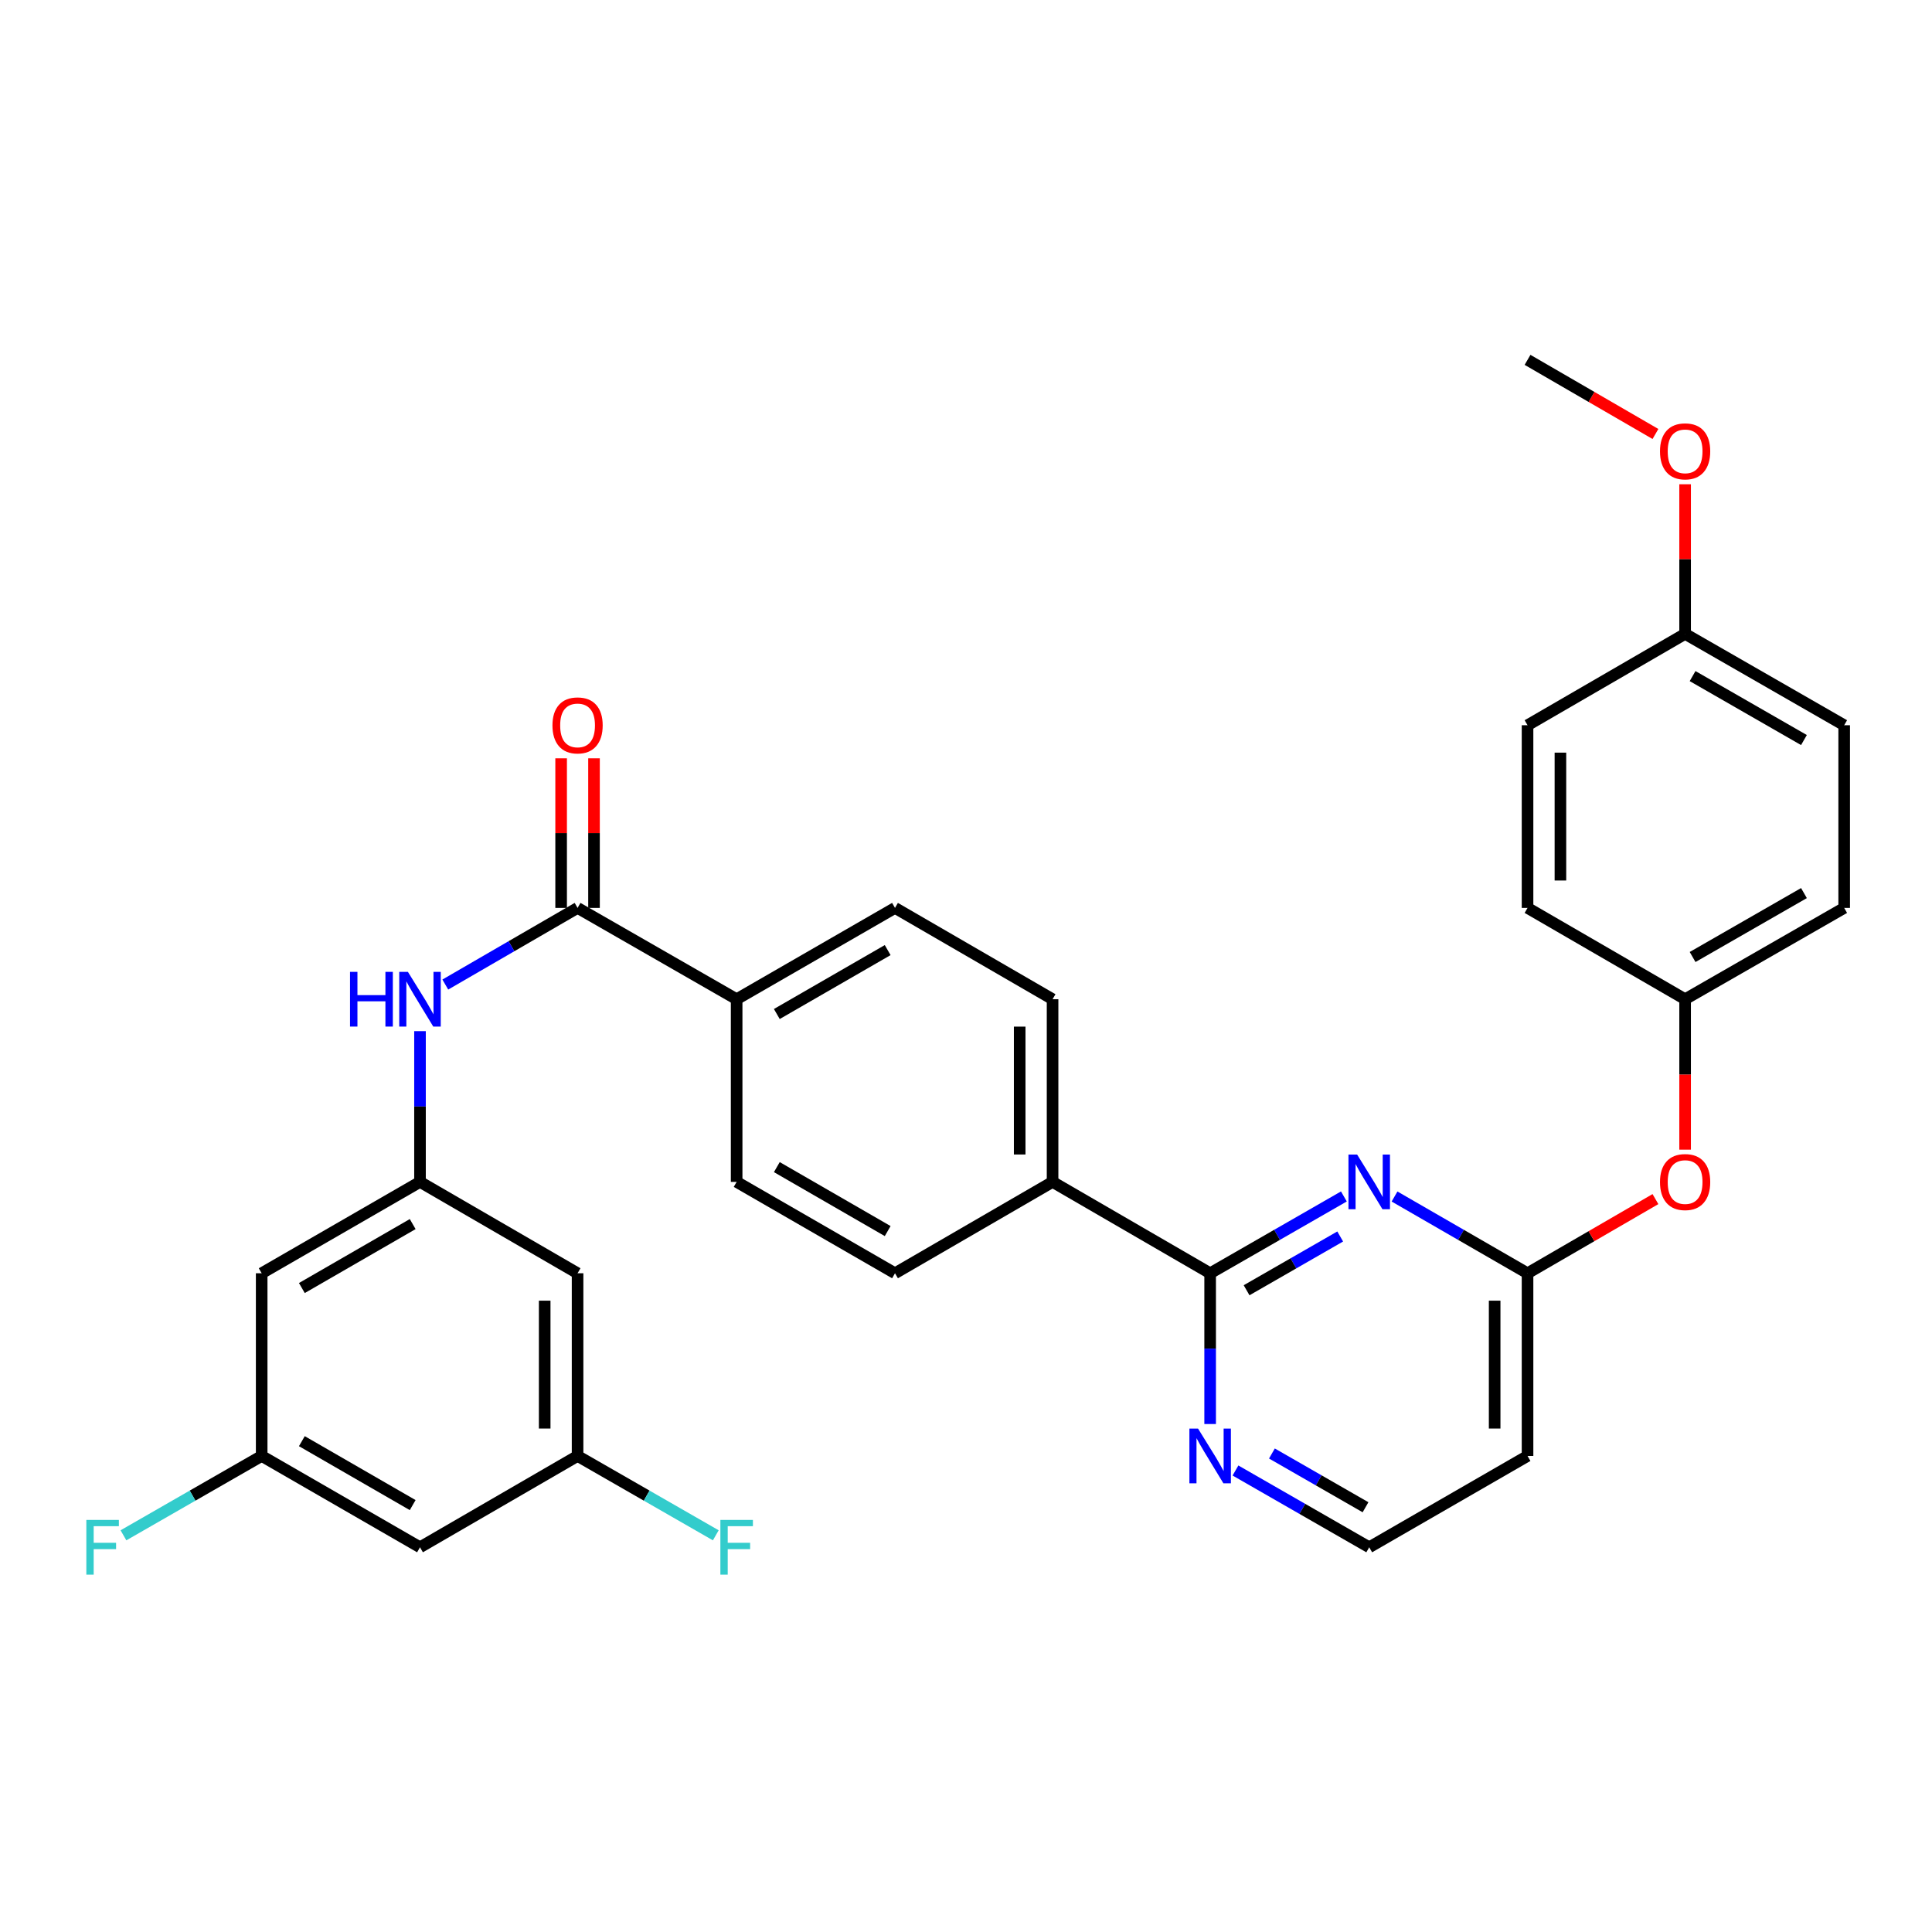 <?xml version='1.0' encoding='iso-8859-1'?>
<svg version='1.1' baseProfile='full'
              xmlns='http://www.w3.org/2000/svg'
                      xmlns:rdkit='http://www.rdkit.org/xml'
                      xmlns:xlink='http://www.w3.org/1999/xlink'
                  xml:space='preserve'
width='1000px' height='1000px' viewBox='0 0 1000 1000'>
<!-- END OF HEADER -->
<rect style='opacity:1.0;fill:#FFFFFF;stroke:none' width='1000' height='1000' x='0' y='0'> </rect>
<path class='bond-0' d='M 695.59,619.279 L 660.98,639.158' style='fill:none;fill-rule:evenodd;stroke:#0000FF;stroke-width:6px;stroke-linecap:butt;stroke-linejoin:miter;stroke-opacity:1' />
<path class='bond-0' d='M 660.98,639.158 L 626.369,659.037' style='fill:none;fill-rule:evenodd;stroke:#000000;stroke-width:6px;stroke-linecap:butt;stroke-linejoin:miter;stroke-opacity:1' />
<path class='bond-0' d='M 693.685,640.003 L 669.457,653.918' style='fill:none;fill-rule:evenodd;stroke:#0000FF;stroke-width:6px;stroke-linecap:butt;stroke-linejoin:miter;stroke-opacity:1' />
<path class='bond-0' d='M 669.457,653.918 L 645.23,667.833' style='fill:none;fill-rule:evenodd;stroke:#000000;stroke-width:6px;stroke-linecap:butt;stroke-linejoin:miter;stroke-opacity:1' />
<path class='bond-2' d='M 721.81,619.31 L 756.23,639.174' style='fill:none;fill-rule:evenodd;stroke:#0000FF;stroke-width:6px;stroke-linecap:butt;stroke-linejoin:miter;stroke-opacity:1' />
<path class='bond-2' d='M 756.23,639.174 L 790.651,659.037' style='fill:none;fill-rule:evenodd;stroke:#000000;stroke-width:6px;stroke-linecap:butt;stroke-linejoin:miter;stroke-opacity:1' />
<path class='bond-5' d='M 626.369,659.037 L 626.369,698.056' style='fill:none;fill-rule:evenodd;stroke:#000000;stroke-width:6px;stroke-linecap:butt;stroke-linejoin:miter;stroke-opacity:1' />
<path class='bond-5' d='M 626.369,698.056 L 626.369,737.075' style='fill:none;fill-rule:evenodd;stroke:#0000FF;stroke-width:6px;stroke-linecap:butt;stroke-linejoin:miter;stroke-opacity:1' />
<path class='bond-7' d='M 626.369,659.037 L 544.81,611.747' style='fill:none;fill-rule:evenodd;stroke:#000000;stroke-width:6px;stroke-linecap:butt;stroke-linejoin:miter;stroke-opacity:1' />
<path class='bond-1' d='M 298.95,469.933 L 381.285,517.195' style='fill:none;fill-rule:evenodd;stroke:#000000;stroke-width:6px;stroke-linecap:butt;stroke-linejoin:miter;stroke-opacity:1' />
<path class='bond-3' d='M 298.95,469.933 L 264.718,489.769' style='fill:none;fill-rule:evenodd;stroke:#000000;stroke-width:6px;stroke-linecap:butt;stroke-linejoin:miter;stroke-opacity:1' />
<path class='bond-3' d='M 264.718,489.769 L 230.487,509.606' style='fill:none;fill-rule:evenodd;stroke:#0000FF;stroke-width:6px;stroke-linecap:butt;stroke-linejoin:miter;stroke-opacity:1' />
<path class='bond-13' d='M 307.46,469.933 L 307.46,431.219' style='fill:none;fill-rule:evenodd;stroke:#000000;stroke-width:6px;stroke-linecap:butt;stroke-linejoin:miter;stroke-opacity:1' />
<path class='bond-13' d='M 307.46,431.219 L 307.46,392.505' style='fill:none;fill-rule:evenodd;stroke:#FF0000;stroke-width:6px;stroke-linecap:butt;stroke-linejoin:miter;stroke-opacity:1' />
<path class='bond-13' d='M 290.439,469.933 L 290.439,431.219' style='fill:none;fill-rule:evenodd;stroke:#000000;stroke-width:6px;stroke-linecap:butt;stroke-linejoin:miter;stroke-opacity:1' />
<path class='bond-13' d='M 290.439,431.219 L 290.439,392.505' style='fill:none;fill-rule:evenodd;stroke:#FF0000;stroke-width:6px;stroke-linecap:butt;stroke-linejoin:miter;stroke-opacity:1' />
<path class='bond-12' d='M 790.651,659.037 L 790.651,753.599' style='fill:none;fill-rule:evenodd;stroke:#000000;stroke-width:6px;stroke-linecap:butt;stroke-linejoin:miter;stroke-opacity:1' />
<path class='bond-12' d='M 773.63,673.222 L 773.63,739.415' style='fill:none;fill-rule:evenodd;stroke:#000000;stroke-width:6px;stroke-linecap:butt;stroke-linejoin:miter;stroke-opacity:1' />
<path class='bond-15' d='M 790.651,659.037 L 823.752,639.844' style='fill:none;fill-rule:evenodd;stroke:#000000;stroke-width:6px;stroke-linecap:butt;stroke-linejoin:miter;stroke-opacity:1' />
<path class='bond-15' d='M 823.752,639.844 L 856.854,620.652' style='fill:none;fill-rule:evenodd;stroke:#FF0000;stroke-width:6px;stroke-linecap:butt;stroke-linejoin:miter;stroke-opacity:1' />
<path class='bond-4' d='M 217.39,533.719 L 217.39,572.733' style='fill:none;fill-rule:evenodd;stroke:#0000FF;stroke-width:6px;stroke-linecap:butt;stroke-linejoin:miter;stroke-opacity:1' />
<path class='bond-4' d='M 217.39,572.733 L 217.39,611.747' style='fill:none;fill-rule:evenodd;stroke:#000000;stroke-width:6px;stroke-linecap:butt;stroke-linejoin:miter;stroke-opacity:1' />
<path class='bond-8' d='M 217.39,611.747 L 135.443,659.037' style='fill:none;fill-rule:evenodd;stroke:#000000;stroke-width:6px;stroke-linecap:butt;stroke-linejoin:miter;stroke-opacity:1' />
<path class='bond-8' d='M 213.606,633.583 L 156.243,666.686' style='fill:none;fill-rule:evenodd;stroke:#000000;stroke-width:6px;stroke-linecap:butt;stroke-linejoin:miter;stroke-opacity:1' />
<path class='bond-9' d='M 217.39,611.747 L 298.95,659.037' style='fill:none;fill-rule:evenodd;stroke:#000000;stroke-width:6px;stroke-linecap:butt;stroke-linejoin:miter;stroke-opacity:1' />
<path class='bond-31' d='M 639.483,761.128 L 674.094,780.999' style='fill:none;fill-rule:evenodd;stroke:#0000FF;stroke-width:6px;stroke-linecap:butt;stroke-linejoin:miter;stroke-opacity:1' />
<path class='bond-31' d='M 674.094,780.999 L 708.704,800.87' style='fill:none;fill-rule:evenodd;stroke:#000000;stroke-width:6px;stroke-linecap:butt;stroke-linejoin:miter;stroke-opacity:1' />
<path class='bond-31' d='M 658.341,752.328 L 682.568,766.238' style='fill:none;fill-rule:evenodd;stroke:#0000FF;stroke-width:6px;stroke-linecap:butt;stroke-linejoin:miter;stroke-opacity:1' />
<path class='bond-31' d='M 682.568,766.238 L 706.796,780.148' style='fill:none;fill-rule:evenodd;stroke:#000000;stroke-width:6px;stroke-linecap:butt;stroke-linejoin:miter;stroke-opacity:1' />
<path class='bond-6' d='M 381.285,517.195 L 463.251,469.933' style='fill:none;fill-rule:evenodd;stroke:#000000;stroke-width:6px;stroke-linecap:butt;stroke-linejoin:miter;stroke-opacity:1' />
<path class='bond-6' d='M 402.082,524.851 L 459.458,491.768' style='fill:none;fill-rule:evenodd;stroke:#000000;stroke-width:6px;stroke-linecap:butt;stroke-linejoin:miter;stroke-opacity:1' />
<path class='bond-32' d='M 381.285,517.195 L 381.285,611.747' style='fill:none;fill-rule:evenodd;stroke:#000000;stroke-width:6px;stroke-linecap:butt;stroke-linejoin:miter;stroke-opacity:1' />
<path class='bond-18' d='M 544.81,611.747 L 463.251,659.037' style='fill:none;fill-rule:evenodd;stroke:#000000;stroke-width:6px;stroke-linecap:butt;stroke-linejoin:miter;stroke-opacity:1' />
<path class='bond-19' d='M 544.81,611.747 L 544.81,517.195' style='fill:none;fill-rule:evenodd;stroke:#000000;stroke-width:6px;stroke-linecap:butt;stroke-linejoin:miter;stroke-opacity:1' />
<path class='bond-19' d='M 527.789,597.564 L 527.789,531.378' style='fill:none;fill-rule:evenodd;stroke:#000000;stroke-width:6px;stroke-linecap:butt;stroke-linejoin:miter;stroke-opacity:1' />
<path class='bond-10' d='M 135.443,659.037 L 135.443,753.599' style='fill:none;fill-rule:evenodd;stroke:#000000;stroke-width:6px;stroke-linecap:butt;stroke-linejoin:miter;stroke-opacity:1' />
<path class='bond-11' d='M 298.95,659.037 L 298.95,753.599' style='fill:none;fill-rule:evenodd;stroke:#000000;stroke-width:6px;stroke-linecap:butt;stroke-linejoin:miter;stroke-opacity:1' />
<path class='bond-11' d='M 281.929,673.222 L 281.929,739.415' style='fill:none;fill-rule:evenodd;stroke:#000000;stroke-width:6px;stroke-linecap:butt;stroke-linejoin:miter;stroke-opacity:1' />
<path class='bond-22' d='M 135.443,753.599 L 99.673,774.136' style='fill:none;fill-rule:evenodd;stroke:#000000;stroke-width:6px;stroke-linecap:butt;stroke-linejoin:miter;stroke-opacity:1' />
<path class='bond-22' d='M 99.673,774.136 L 63.902,794.673' style='fill:none;fill-rule:evenodd;stroke:#33CCCC;stroke-width:6px;stroke-linecap:butt;stroke-linejoin:miter;stroke-opacity:1' />
<path class='bond-34' d='M 135.443,753.599 L 217.39,800.87' style='fill:none;fill-rule:evenodd;stroke:#000000;stroke-width:6px;stroke-linecap:butt;stroke-linejoin:miter;stroke-opacity:1' />
<path class='bond-34' d='M 156.24,745.946 L 213.603,779.036' style='fill:none;fill-rule:evenodd;stroke:#000000;stroke-width:6px;stroke-linecap:butt;stroke-linejoin:miter;stroke-opacity:1' />
<path class='bond-14' d='M 298.95,753.599 L 217.39,800.87' style='fill:none;fill-rule:evenodd;stroke:#000000;stroke-width:6px;stroke-linecap:butt;stroke-linejoin:miter;stroke-opacity:1' />
<path class='bond-23' d='M 298.95,753.599 L 334.72,774.136' style='fill:none;fill-rule:evenodd;stroke:#000000;stroke-width:6px;stroke-linecap:butt;stroke-linejoin:miter;stroke-opacity:1' />
<path class='bond-23' d='M 334.72,774.136 L 370.491,794.673' style='fill:none;fill-rule:evenodd;stroke:#33CCCC;stroke-width:6px;stroke-linecap:butt;stroke-linejoin:miter;stroke-opacity:1' />
<path class='bond-20' d='M 790.651,753.599 L 708.704,800.87' style='fill:none;fill-rule:evenodd;stroke:#000000;stroke-width:6px;stroke-linecap:butt;stroke-linejoin:miter;stroke-opacity:1' />
<path class='bond-21' d='M 872.211,595.063 L 872.211,556.129' style='fill:none;fill-rule:evenodd;stroke:#FF0000;stroke-width:6px;stroke-linecap:butt;stroke-linejoin:miter;stroke-opacity:1' />
<path class='bond-21' d='M 872.211,556.129 L 872.211,517.195' style='fill:none;fill-rule:evenodd;stroke:#000000;stroke-width:6px;stroke-linecap:butt;stroke-linejoin:miter;stroke-opacity:1' />
<path class='bond-16' d='M 381.285,611.747 L 463.251,659.037' style='fill:none;fill-rule:evenodd;stroke:#000000;stroke-width:6px;stroke-linecap:butt;stroke-linejoin:miter;stroke-opacity:1' />
<path class='bond-16' d='M 402.086,604.097 L 459.462,637.201' style='fill:none;fill-rule:evenodd;stroke:#000000;stroke-width:6px;stroke-linecap:butt;stroke-linejoin:miter;stroke-opacity:1' />
<path class='bond-17' d='M 463.251,469.933 L 544.81,517.195' style='fill:none;fill-rule:evenodd;stroke:#000000;stroke-width:6px;stroke-linecap:butt;stroke-linejoin:miter;stroke-opacity:1' />
<path class='bond-25' d='M 872.211,517.195 L 790.651,469.933' style='fill:none;fill-rule:evenodd;stroke:#000000;stroke-width:6px;stroke-linecap:butt;stroke-linejoin:miter;stroke-opacity:1' />
<path class='bond-26' d='M 872.211,517.195 L 954.545,469.933' style='fill:none;fill-rule:evenodd;stroke:#000000;stroke-width:6px;stroke-linecap:butt;stroke-linejoin:miter;stroke-opacity:1' />
<path class='bond-26' d='M 876.087,495.344 L 933.722,462.26' style='fill:none;fill-rule:evenodd;stroke:#000000;stroke-width:6px;stroke-linecap:butt;stroke-linejoin:miter;stroke-opacity:1' />
<path class='bond-24' d='M 872.211,328.091 L 954.545,375.381' style='fill:none;fill-rule:evenodd;stroke:#000000;stroke-width:6px;stroke-linecap:butt;stroke-linejoin:miter;stroke-opacity:1' />
<path class='bond-24' d='M 876.083,349.944 L 933.718,383.047' style='fill:none;fill-rule:evenodd;stroke:#000000;stroke-width:6px;stroke-linecap:butt;stroke-linejoin:miter;stroke-opacity:1' />
<path class='bond-29' d='M 872.211,328.091 L 872.211,289.372' style='fill:none;fill-rule:evenodd;stroke:#000000;stroke-width:6px;stroke-linecap:butt;stroke-linejoin:miter;stroke-opacity:1' />
<path class='bond-29' d='M 872.211,289.372 L 872.211,250.653' style='fill:none;fill-rule:evenodd;stroke:#FF0000;stroke-width:6px;stroke-linecap:butt;stroke-linejoin:miter;stroke-opacity:1' />
<path class='bond-33' d='M 872.211,328.091 L 790.651,375.381' style='fill:none;fill-rule:evenodd;stroke:#000000;stroke-width:6px;stroke-linecap:butt;stroke-linejoin:miter;stroke-opacity:1' />
<path class='bond-28' d='M 790.651,469.933 L 790.651,375.381' style='fill:none;fill-rule:evenodd;stroke:#000000;stroke-width:6px;stroke-linecap:butt;stroke-linejoin:miter;stroke-opacity:1' />
<path class='bond-28' d='M 807.672,455.75 L 807.672,389.564' style='fill:none;fill-rule:evenodd;stroke:#000000;stroke-width:6px;stroke-linecap:butt;stroke-linejoin:miter;stroke-opacity:1' />
<path class='bond-27' d='M 954.545,469.933 L 954.545,375.381' style='fill:none;fill-rule:evenodd;stroke:#000000;stroke-width:6px;stroke-linecap:butt;stroke-linejoin:miter;stroke-opacity:1' />
<path class='bond-30' d='M 856.854,224.628 L 823.753,205.443' style='fill:none;fill-rule:evenodd;stroke:#FF0000;stroke-width:6px;stroke-linecap:butt;stroke-linejoin:miter;stroke-opacity:1' />
<path class='bond-30' d='M 823.753,205.443 L 790.651,186.258' style='fill:none;fill-rule:evenodd;stroke:#000000;stroke-width:6px;stroke-linecap:butt;stroke-linejoin:miter;stroke-opacity:1' />
<path  class='atom-0' d='M 702.444 597.587
L 711.724 612.587
Q 712.644 614.067, 714.124 616.747
Q 715.604 619.427, 715.684 619.587
L 715.684 597.587
L 719.444 597.587
L 719.444 625.907
L 715.564 625.907
L 705.604 609.507
Q 704.444 607.587, 703.204 605.387
Q 702.004 603.187, 701.644 602.507
L 701.644 625.907
L 697.964 625.907
L 697.964 597.587
L 702.444 597.587
' fill='#0000FF'/>
<path  class='atom-4' d='M 181.17 503.035
L 185.01 503.035
L 185.01 515.075
L 199.49 515.075
L 199.49 503.035
L 203.33 503.035
L 203.33 531.355
L 199.49 531.355
L 199.49 518.275
L 185.01 518.275
L 185.01 531.355
L 181.17 531.355
L 181.17 503.035
' fill='#0000FF'/>
<path  class='atom-4' d='M 211.13 503.035
L 220.41 518.035
Q 221.33 519.515, 222.81 522.195
Q 224.29 524.875, 224.37 525.035
L 224.37 503.035
L 228.13 503.035
L 228.13 531.355
L 224.25 531.355
L 214.29 514.955
Q 213.13 513.035, 211.89 510.835
Q 210.69 508.635, 210.33 507.955
L 210.33 531.355
L 206.65 531.355
L 206.65 503.035
L 211.13 503.035
' fill='#0000FF'/>
<path  class='atom-6' d='M 620.109 739.439
L 629.389 754.439
Q 630.309 755.919, 631.789 758.599
Q 633.269 761.279, 633.349 761.439
L 633.349 739.439
L 637.109 739.439
L 637.109 767.759
L 633.229 767.759
L 623.269 751.359
Q 622.109 749.439, 620.869 747.239
Q 619.669 745.039, 619.309 744.359
L 619.309 767.759
L 615.629 767.759
L 615.629 739.439
L 620.109 739.439
' fill='#0000FF'/>
<path  class='atom-14' d='M 285.95 375.461
Q 285.95 368.661, 289.31 364.861
Q 292.67 361.061, 298.95 361.061
Q 305.23 361.061, 308.59 364.861
Q 311.95 368.661, 311.95 375.461
Q 311.95 382.341, 308.55 386.261
Q 305.15 390.141, 298.95 390.141
Q 292.71 390.141, 289.31 386.261
Q 285.95 382.381, 285.95 375.461
M 298.95 386.941
Q 303.27 386.941, 305.59 384.061
Q 307.95 381.141, 307.95 375.461
Q 307.95 369.901, 305.59 367.101
Q 303.27 364.261, 298.95 364.261
Q 294.63 364.261, 292.27 367.061
Q 289.95 369.861, 289.95 375.461
Q 289.95 381.181, 292.27 384.061
Q 294.63 386.941, 298.95 386.941
' fill='#FF0000'/>
<path  class='atom-16' d='M 859.211 611.827
Q 859.211 605.027, 862.571 601.227
Q 865.931 597.427, 872.211 597.427
Q 878.491 597.427, 881.851 601.227
Q 885.211 605.027, 885.211 611.827
Q 885.211 618.707, 881.811 622.627
Q 878.411 626.507, 872.211 626.507
Q 865.971 626.507, 862.571 622.627
Q 859.211 618.747, 859.211 611.827
M 872.211 623.307
Q 876.531 623.307, 878.851 620.427
Q 881.211 617.507, 881.211 611.827
Q 881.211 606.267, 878.851 603.467
Q 876.531 600.627, 872.211 600.627
Q 867.891 600.627, 865.531 603.427
Q 863.211 606.227, 863.211 611.827
Q 863.211 617.547, 865.531 620.427
Q 867.891 623.307, 872.211 623.307
' fill='#FF0000'/>
<path  class='atom-23' d='M 44.689 786.71
L 61.529 786.71
L 61.529 789.95
L 48.489 789.95
L 48.489 798.55
L 60.089 798.55
L 60.089 801.83
L 48.489 801.83
L 48.489 815.03
L 44.689 815.03
L 44.689 786.71
' fill='#33CCCC'/>
<path  class='atom-24' d='M 372.865 786.71
L 389.705 786.71
L 389.705 789.95
L 376.665 789.95
L 376.665 798.55
L 388.265 798.55
L 388.265 801.83
L 376.665 801.83
L 376.665 815.03
L 372.865 815.03
L 372.865 786.71
' fill='#33CCCC'/>
<path  class='atom-30' d='M 859.211 233.609
Q 859.211 226.809, 862.571 223.009
Q 865.931 219.209, 872.211 219.209
Q 878.491 219.209, 881.851 223.009
Q 885.211 226.809, 885.211 233.609
Q 885.211 240.489, 881.811 244.409
Q 878.411 248.289, 872.211 248.289
Q 865.971 248.289, 862.571 244.409
Q 859.211 240.529, 859.211 233.609
M 872.211 245.089
Q 876.531 245.089, 878.851 242.209
Q 881.211 239.289, 881.211 233.609
Q 881.211 228.049, 878.851 225.249
Q 876.531 222.409, 872.211 222.409
Q 867.891 222.409, 865.531 225.209
Q 863.211 228.009, 863.211 233.609
Q 863.211 239.329, 865.531 242.209
Q 867.891 245.089, 872.211 245.089
' fill='#FF0000'/>
</svg>
